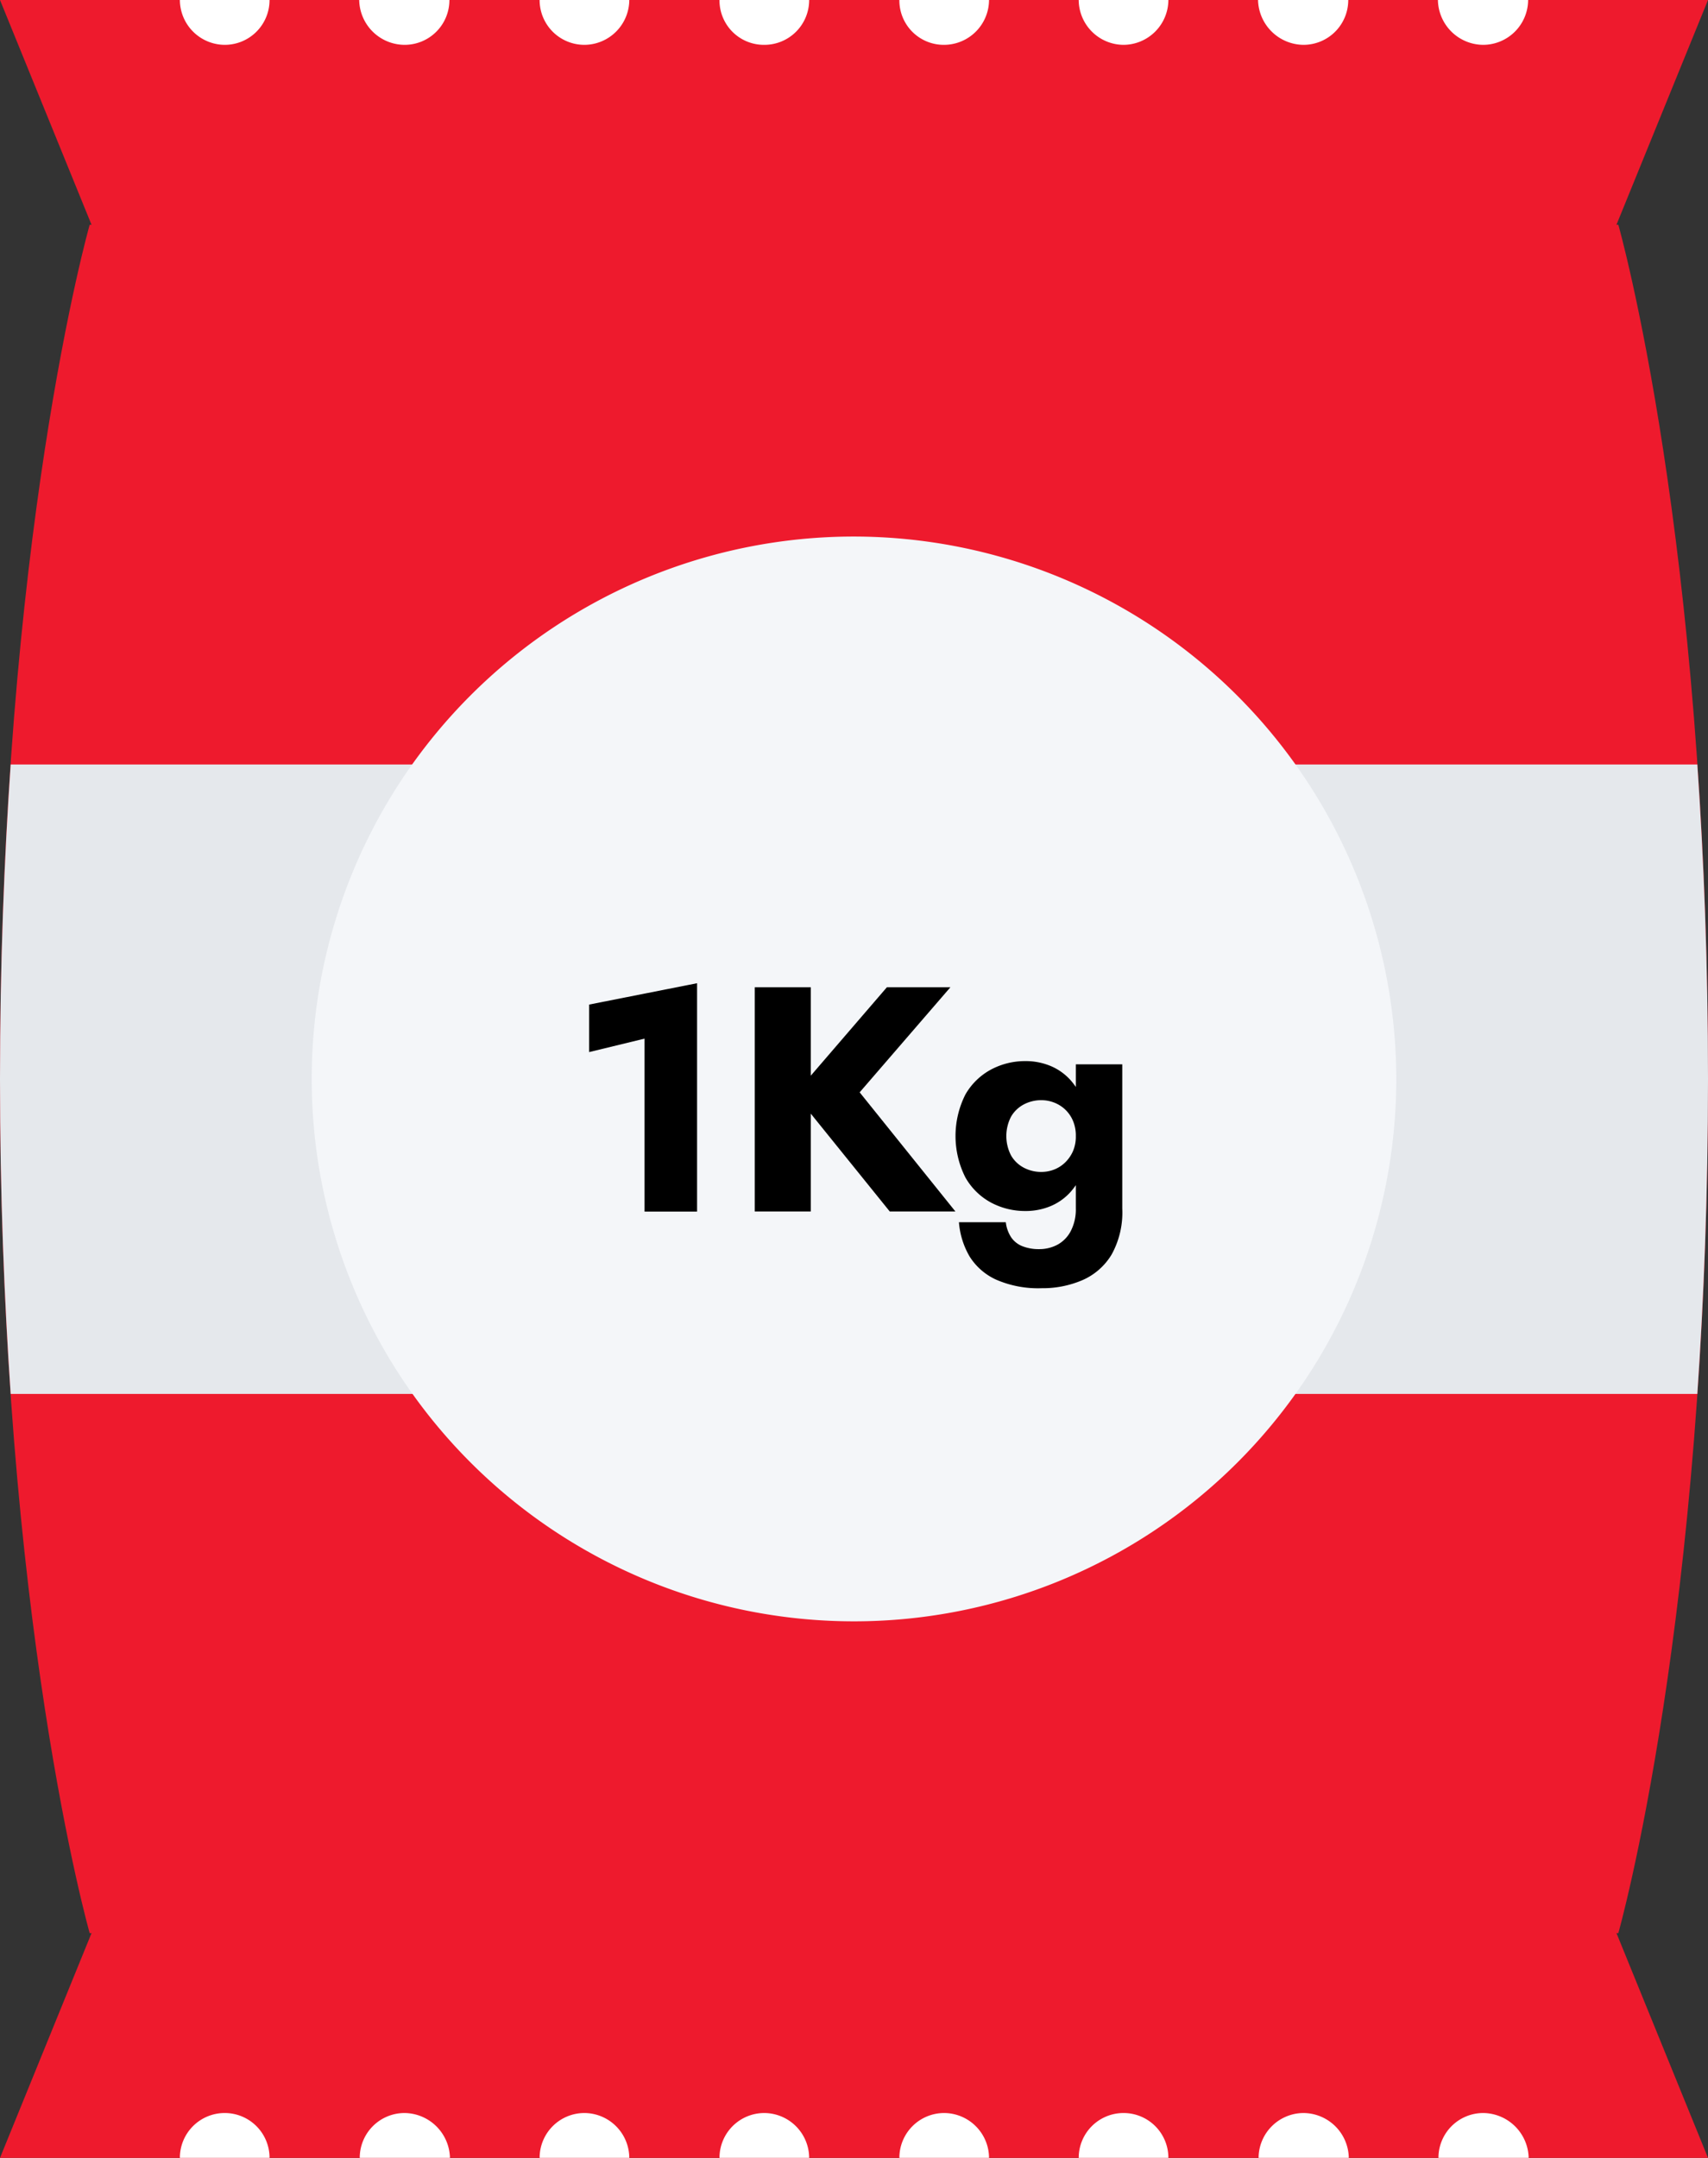 <svg xmlns="http://www.w3.org/2000/svg" viewBox="0 0 320 404.2"><rect x="0" y="0" width="320" height="404.2" fill="#333333" stroke="none"/><defs><style>.cls-1{fill:#ee1a2d;}.cls-2{fill:#fff;}.cls-3{fill:#e5e8ec;}.cls-4{fill:#f4f6f9;}</style></defs><g id="Layer_2" data-name="Layer 2"><g id="Layer_1-2" data-name="Layer 1"><path class="cls-1" d="M320,0H0L25.5,62.6,160,61.1l134.5,1.5L320,0Z"/><path class="cls-2" d="M75.8,8.4A8.39,8.39,0,0,0,84.2,0H67.3A8.54,8.54,0,0,0,75.8,8.4Z"/><path class="cls-2" d="M109.5,8.4A8.45,8.45,0,0,0,117.9,0H101.1A8.39,8.39,0,0,0,109.5,8.4Z"/><path class="cls-2" d="M42.1,8.4A8.39,8.39,0,0,0,50.5,0H33.7A8.45,8.45,0,0,0,42.1,8.4Z"/><path class="cls-2" d="M143.2,8.4A8.39,8.39,0,0,0,151.6,0H134.8A8.32,8.32,0,0,0,143.2,8.4Z"/><path class="cls-2" d="M176.9,8.4A8.45,8.45,0,0,0,185.3,0H168.5A8.32,8.32,0,0,0,176.9,8.4Z"/><path class="cls-2" d="M210.5,8.4A8.45,8.45,0,0,0,218.9,0H202.1A8.45,8.45,0,0,0,210.5,8.4Z"/><path class="cls-2" d="M244.2,8.4A8.39,8.39,0,0,0,252.6,0H235.7A8.6,8.6,0,0,0,244.2,8.4Z"/><path class="cls-2" d="M277.9,8.4A8.45,8.45,0,0,0,286.3,0H269.4A8.54,8.54,0,0,0,277.9,8.4Z"/><path class="cls-1" d="M0,404.2H320l-25.5-62.6L160,343.1,25.5,341.6,0,404.2Z"/><path class="cls-2" d="M244.2,395.8a8.45,8.45,0,0,0-8.4,8.4h16.9A8.54,8.54,0,0,0,244.2,395.8Z"/><path class="cls-2" d="M210.5,395.8a8.39,8.39,0,0,0-8.4,8.4h16.8A8.39,8.39,0,0,0,210.5,395.8Z"/><path class="cls-2" d="M277.9,395.8a8.39,8.39,0,0,0-8.4,8.4h16.9A8.6,8.6,0,0,0,277.9,395.8Z"/><path class="cls-2" d="M176.9,395.8a8.39,8.39,0,0,0-8.4,8.4h16.8A8.45,8.45,0,0,0,176.9,395.8Z"/><path class="cls-2" d="M143.2,395.8a8.39,8.39,0,0,0-8.4,8.4h16.8A8.45,8.45,0,0,0,143.2,395.8Z"/><path class="cls-2" d="M109.5,395.8a8.39,8.39,0,0,0-8.4,8.4h16.8A8.45,8.45,0,0,0,109.5,395.8Z"/><path class="cls-2" d="M75.8,395.8a8.39,8.39,0,0,0-8.4,8.4H84.3A8.6,8.6,0,0,0,75.8,395.8Z"/><path class="cls-2" d="M42.1,395.8a8.39,8.39,0,0,0-8.4,8.4H50.5A8.39,8.39,0,0,0,42.1,395.8Z"/><path class="cls-1" d="M303.2,42.1H16.8S0,101,0,202.1s16.8,160,16.8,160H303.2s16.8-59,16.8-160S303.2,42.1,303.2,42.1Z"/><path class="cls-3" d="M0,202.1c0,21.6.8,41.3,2,59H318c1.2-17.6,2-37.3,2-59s-.8-41.3-2-58.9H2C.8,160.8,0,180.5,0,202.1Z"/><path class="cls-4" d="M160,100.5A101.6,101.6,0,1,0,261.6,202.1,101.74,101.74,0,0,0,160,100.5Z"/><path d="M110.38,188.17l20.22-4v42.78h-9.84v-32.4l-10.38,2.52Z"/><path d="M151.9,184.93v42H141.4v-42Zm26.16,0-17,19.68L179,226.93h-12.3l-17.76-22,17.22-20Z"/><path d="M180.88,205a12.18,12.18,0,0,1,4.83-4.68,13.54,13.54,0,0,1,6.39-1.56,12.08,12.08,0,0,1,4.77.93,10.42,10.42,0,0,1,3.78,2.73,13.75,13.75,0,0,1,2.55,4.41,19,19,0,0,1,0,11.94,13.75,13.75,0,0,1-2.55,4.41,10.42,10.42,0,0,1-3.78,2.73,12.08,12.08,0,0,1-4.77.93,13.54,13.54,0,0,1-6.39-1.56,12.13,12.13,0,0,1-4.83-4.71,17.22,17.22,0,0,1,0-15.57Zm7.56,23.94a6.57,6.57,0,0,0,1,2.82,4.57,4.57,0,0,0,2.13,1.68,8.27,8.27,0,0,0,3.09.54,7.22,7.22,0,0,0,3.48-.84,6.09,6.09,0,0,0,2.49-2.58,8.8,8.8,0,0,0,.93-4.2v-27h8.7v27a16.25,16.25,0,0,1-2,8.64,11.93,11.93,0,0,1-5.49,4.8,18.83,18.83,0,0,1-7.59,1.5,19.69,19.69,0,0,1-8.52-1.59,11.46,11.46,0,0,1-5-4.35,15,15,0,0,1-2-6.42Zm1-12.48a6,6,0,0,0,2.4,2.28,7,7,0,0,0,3.3.78,6.56,6.56,0,0,0,2.28-.42,6.09,6.09,0,0,0,2.07-1.29,6.69,6.69,0,0,0,1.5-2.1,6.87,6.87,0,0,0,.57-2.91,7.07,7.07,0,0,0-.57-2.94,6.26,6.26,0,0,0-1.5-2.1,6.33,6.33,0,0,0-2.07-1.26,6.56,6.56,0,0,0-2.28-.42,7,7,0,0,0-3.3.78,6,6,0,0,0-2.4,2.28,7.89,7.89,0,0,0,0,7.32Z"/></g></g></svg>